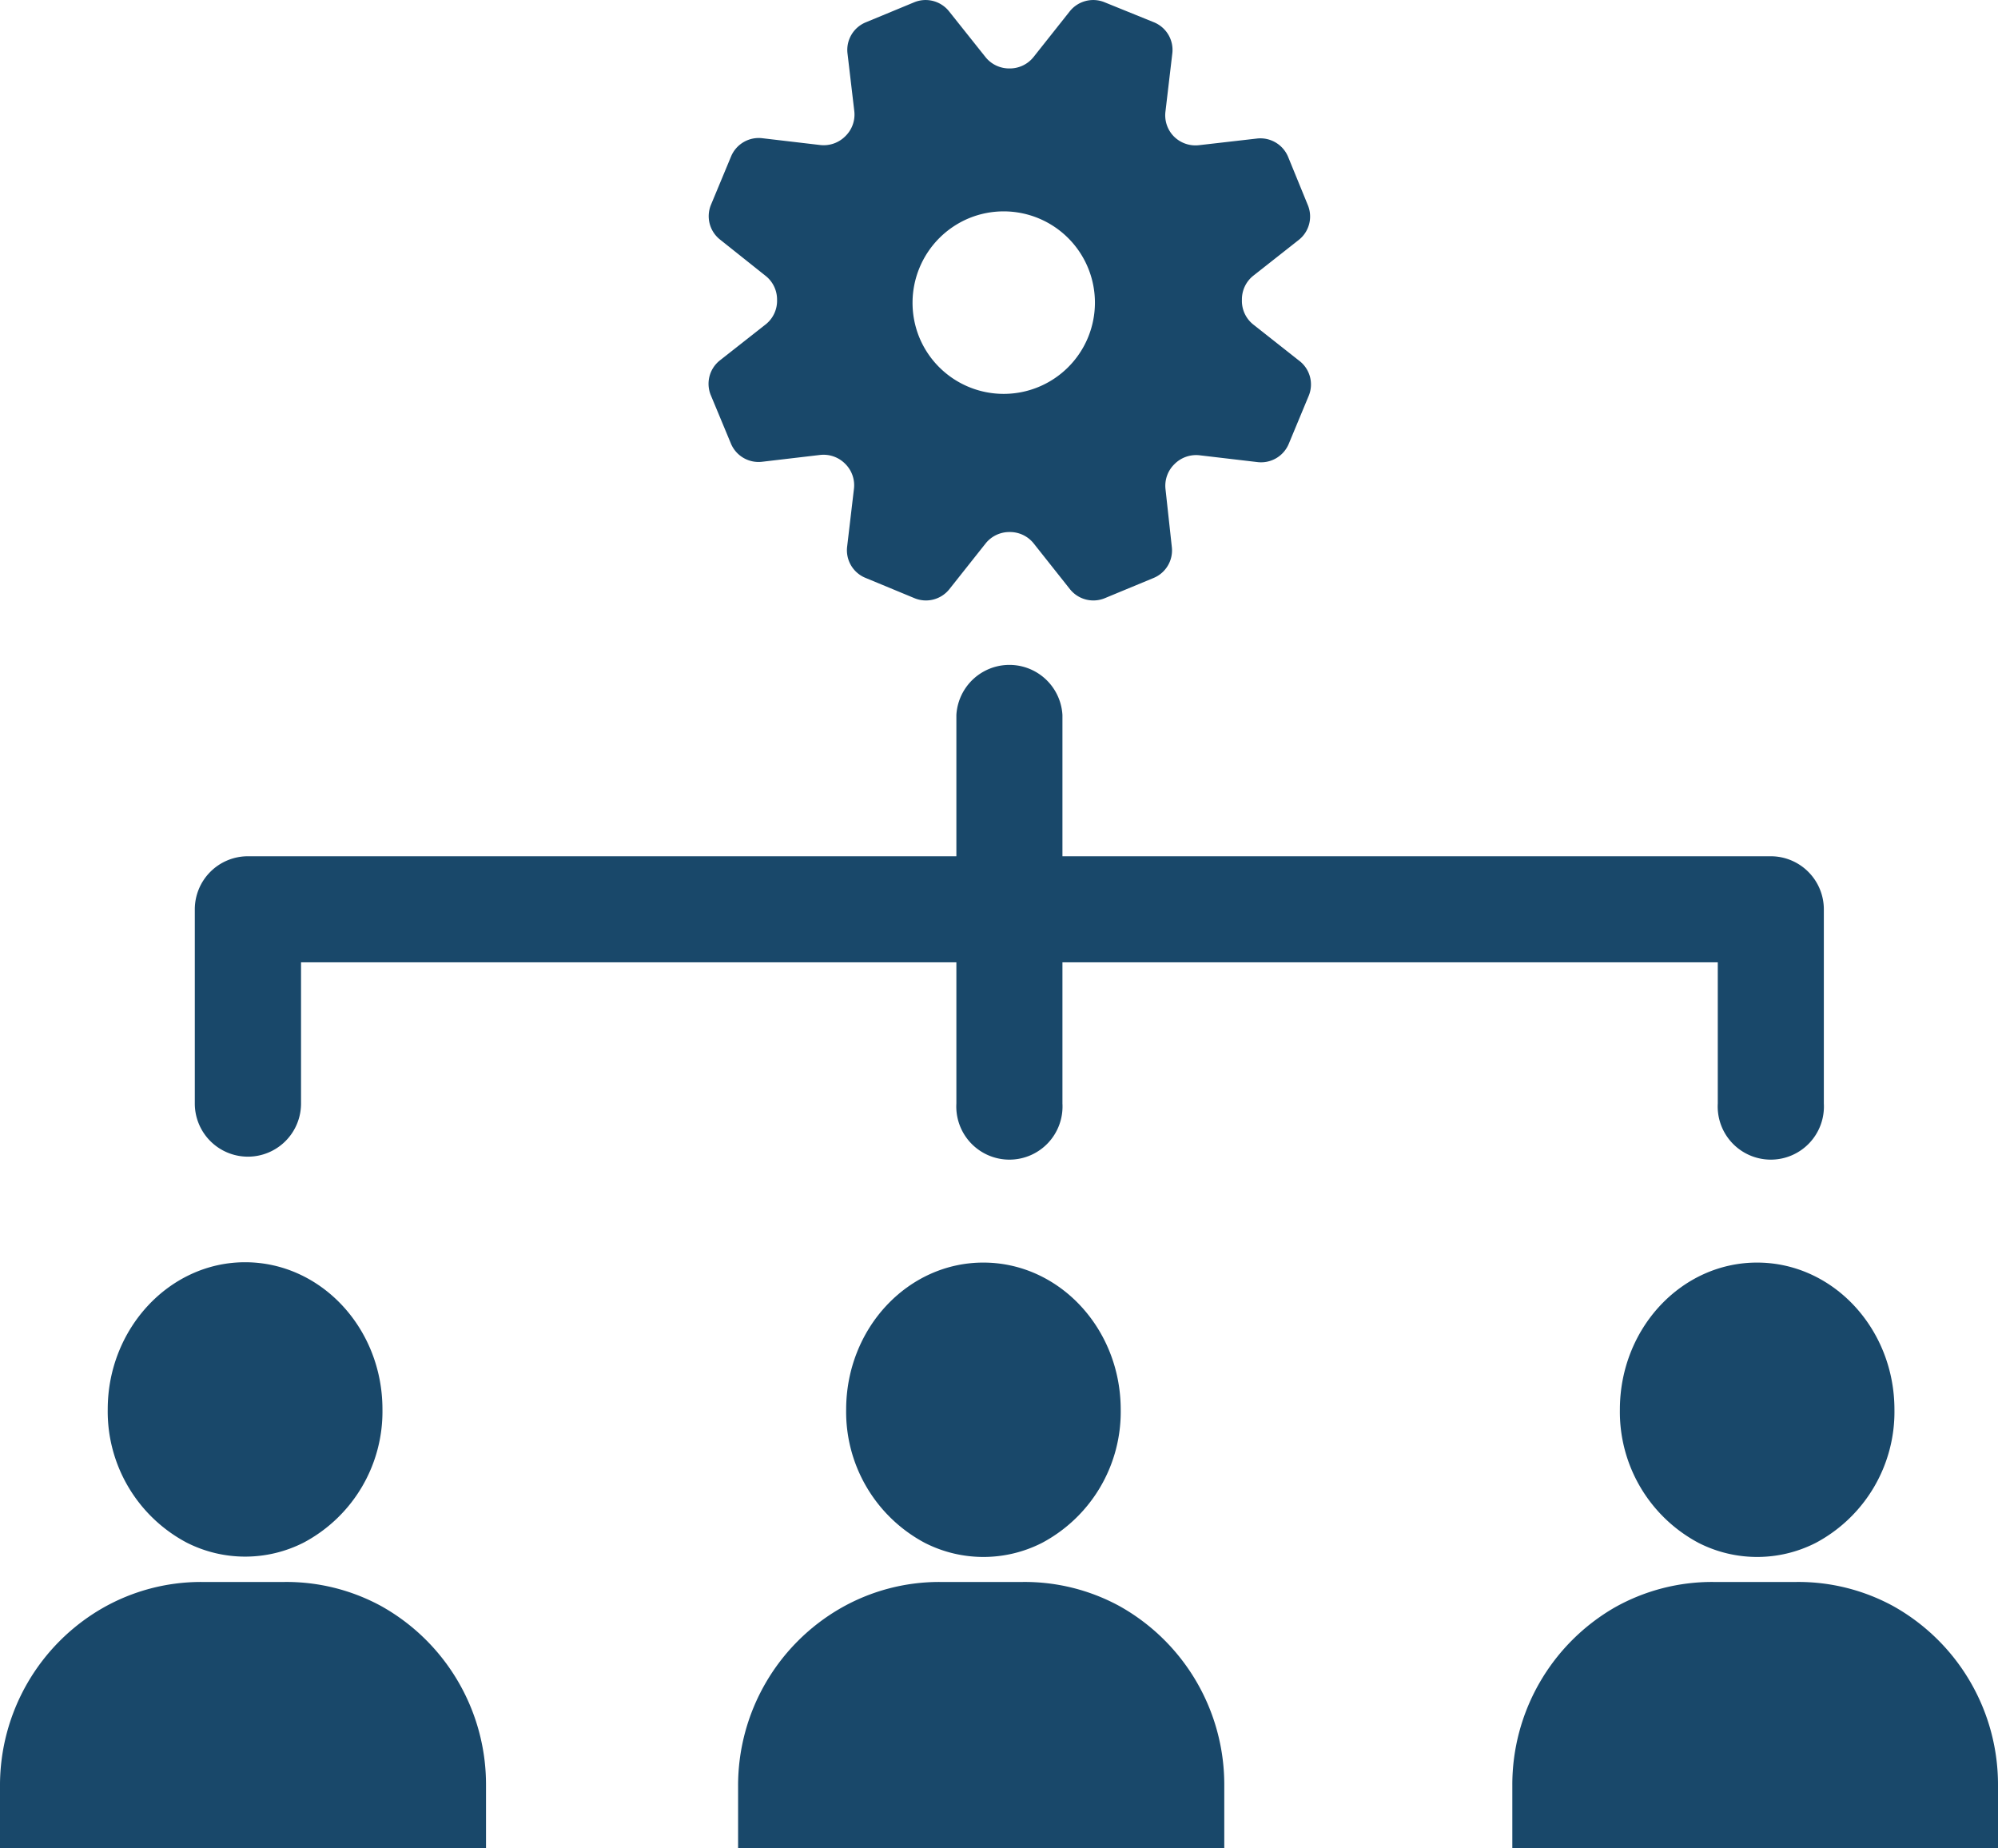 <svg xmlns="http://www.w3.org/2000/svg" viewBox="0 0 120 111"><title>アートボード 4</title><path d="M22.88,96.44A11.91,11.91,0,0,0,17.09,95h-5a11.92,11.92,0,0,0-5.93,1.57A12.28,12.28,0,0,0,0,107.22V111H29.19v-3.78A12.28,12.28,0,0,0,22.88,96.44Z" style="fill:#19486a"/><path d="M11.2,92.63a7.75,7.75,0,0,0,7.05,0,8.91,8.91,0,0,0,4.72-8c0-4.87-3.7-8.83-8.25-8.83s-8.25,4-8.25,8.83A8.91,8.91,0,0,0,11.2,92.63Z" style="fill:#19486a"/><path d="M67.22,96.44A11.91,11.91,0,0,0,61.43,95h-5a11.92,11.92,0,0,0-5.93,1.57,12.28,12.28,0,0,0-6.17,10.69V111H73.53v-3.78A12.28,12.28,0,0,0,67.22,96.44Z" style="fill:#19486a"/><path d="M50.82,84.65a8.91,8.91,0,0,0,4.72,8,7.75,7.75,0,0,0,7.05,0,8.91,8.91,0,0,0,4.72-8c0-4.87-3.7-8.83-8.25-8.83S50.82,79.78,50.82,84.65Z" style="fill:#19486a"/><path d="M113.69,96.44A11.91,11.91,0,0,0,107.9,95h-5A11.92,11.92,0,0,0,97,96.52a12.29,12.29,0,0,0-6.17,10.69V111H120v-3.78A12.28,12.28,0,0,0,113.69,96.44Z" style="fill:#19486a"/><path d="M97.29,84.65a8.91,8.91,0,0,0,4.72,8,7.75,7.75,0,0,0,7.05,0,8.91,8.91,0,0,0,4.72-8c0-4.87-3.7-8.83-8.25-8.83S97.29,79.78,97.29,84.65Z" style="fill:#19486a"/><path d="M14.89,69.46a3.19,3.19,0,0,0,3.19-3.19V57.79H57.44v8.48a3.19,3.19,0,1,0,6.37,0V57.79h39.36v8.48a3.19,3.19,0,1,0,6.37,0V54.61a3.19,3.19,0,0,0-3.19-3.19H63.81V42.94a3.19,3.19,0,0,0-6.37,0v8.48H14.89a3.19,3.19,0,0,0-3.19,3.19V66.27A3.19,3.19,0,0,0,14.89,69.46Z" style="fill:#19486a"/><path d="M46,19.47l-2.76,2.17a1.79,1.79,0,0,0-.55,2.09l1.21,2.91a1.8,1.8,0,0,0,1.87,1.09l3.49-.41a1.83,1.83,0,0,1,1.5.53h0a1.81,1.81,0,0,1,.53,1.49l-.41,3.48A1.79,1.79,0,0,0,52,34.71l2.92,1.21a1.8,1.8,0,0,0,2.1-.54l2.18-2.75a1.82,1.82,0,0,1,1.44-.68h0a1.82,1.82,0,0,1,1.44.68l2.18,2.75a1.8,1.8,0,0,0,2.1.54l2.92-1.21a1.79,1.79,0,0,0,1.1-1.86L70,29.37a1.81,1.81,0,0,1,.54-1.5h0a1.83,1.83,0,0,1,1.5-.53l3.49.41a1.8,1.8,0,0,0,1.87-1.09l1.21-2.91A1.79,1.79,0,0,0,78,21.64l-2.75-2.17A1.81,1.81,0,0,1,74.59,18v0a1.81,1.81,0,0,1,.68-1.44L78,14.41a1.79,1.79,0,0,0,.55-2.09L77.36,9.41a1.8,1.8,0,0,0-1.87-1.09L72,8.72a1.83,1.83,0,0,1-1.5-.53h0A1.81,1.81,0,0,1,70,6.68l.41-3.48a1.79,1.79,0,0,0-1.1-1.86L66.35.14a1.8,1.8,0,0,0-2.1.54L62.07,3.43a1.82,1.82,0,0,1-1.44.68h0a1.82,1.82,0,0,1-1.44-.68L57,.68a1.8,1.8,0,0,0-2.1-.54L52,1.34a1.79,1.79,0,0,0-1.1,1.86l.41,3.48a1.81,1.81,0,0,1-.54,1.5h0a1.83,1.83,0,0,1-1.5.53l-3.49-.41a1.8,1.8,0,0,0-1.87,1.09l-1.21,2.91a1.79,1.79,0,0,0,.55,2.09L46,16.58A1.81,1.81,0,0,1,46.67,18v0A1.81,1.81,0,0,1,46,19.47ZM58.21,13.1a5.48,5.48,0,1,1-3,7.15A5.5,5.5,0,0,1,58.21,13.1Z" style="fill:#19486a"/></svg>